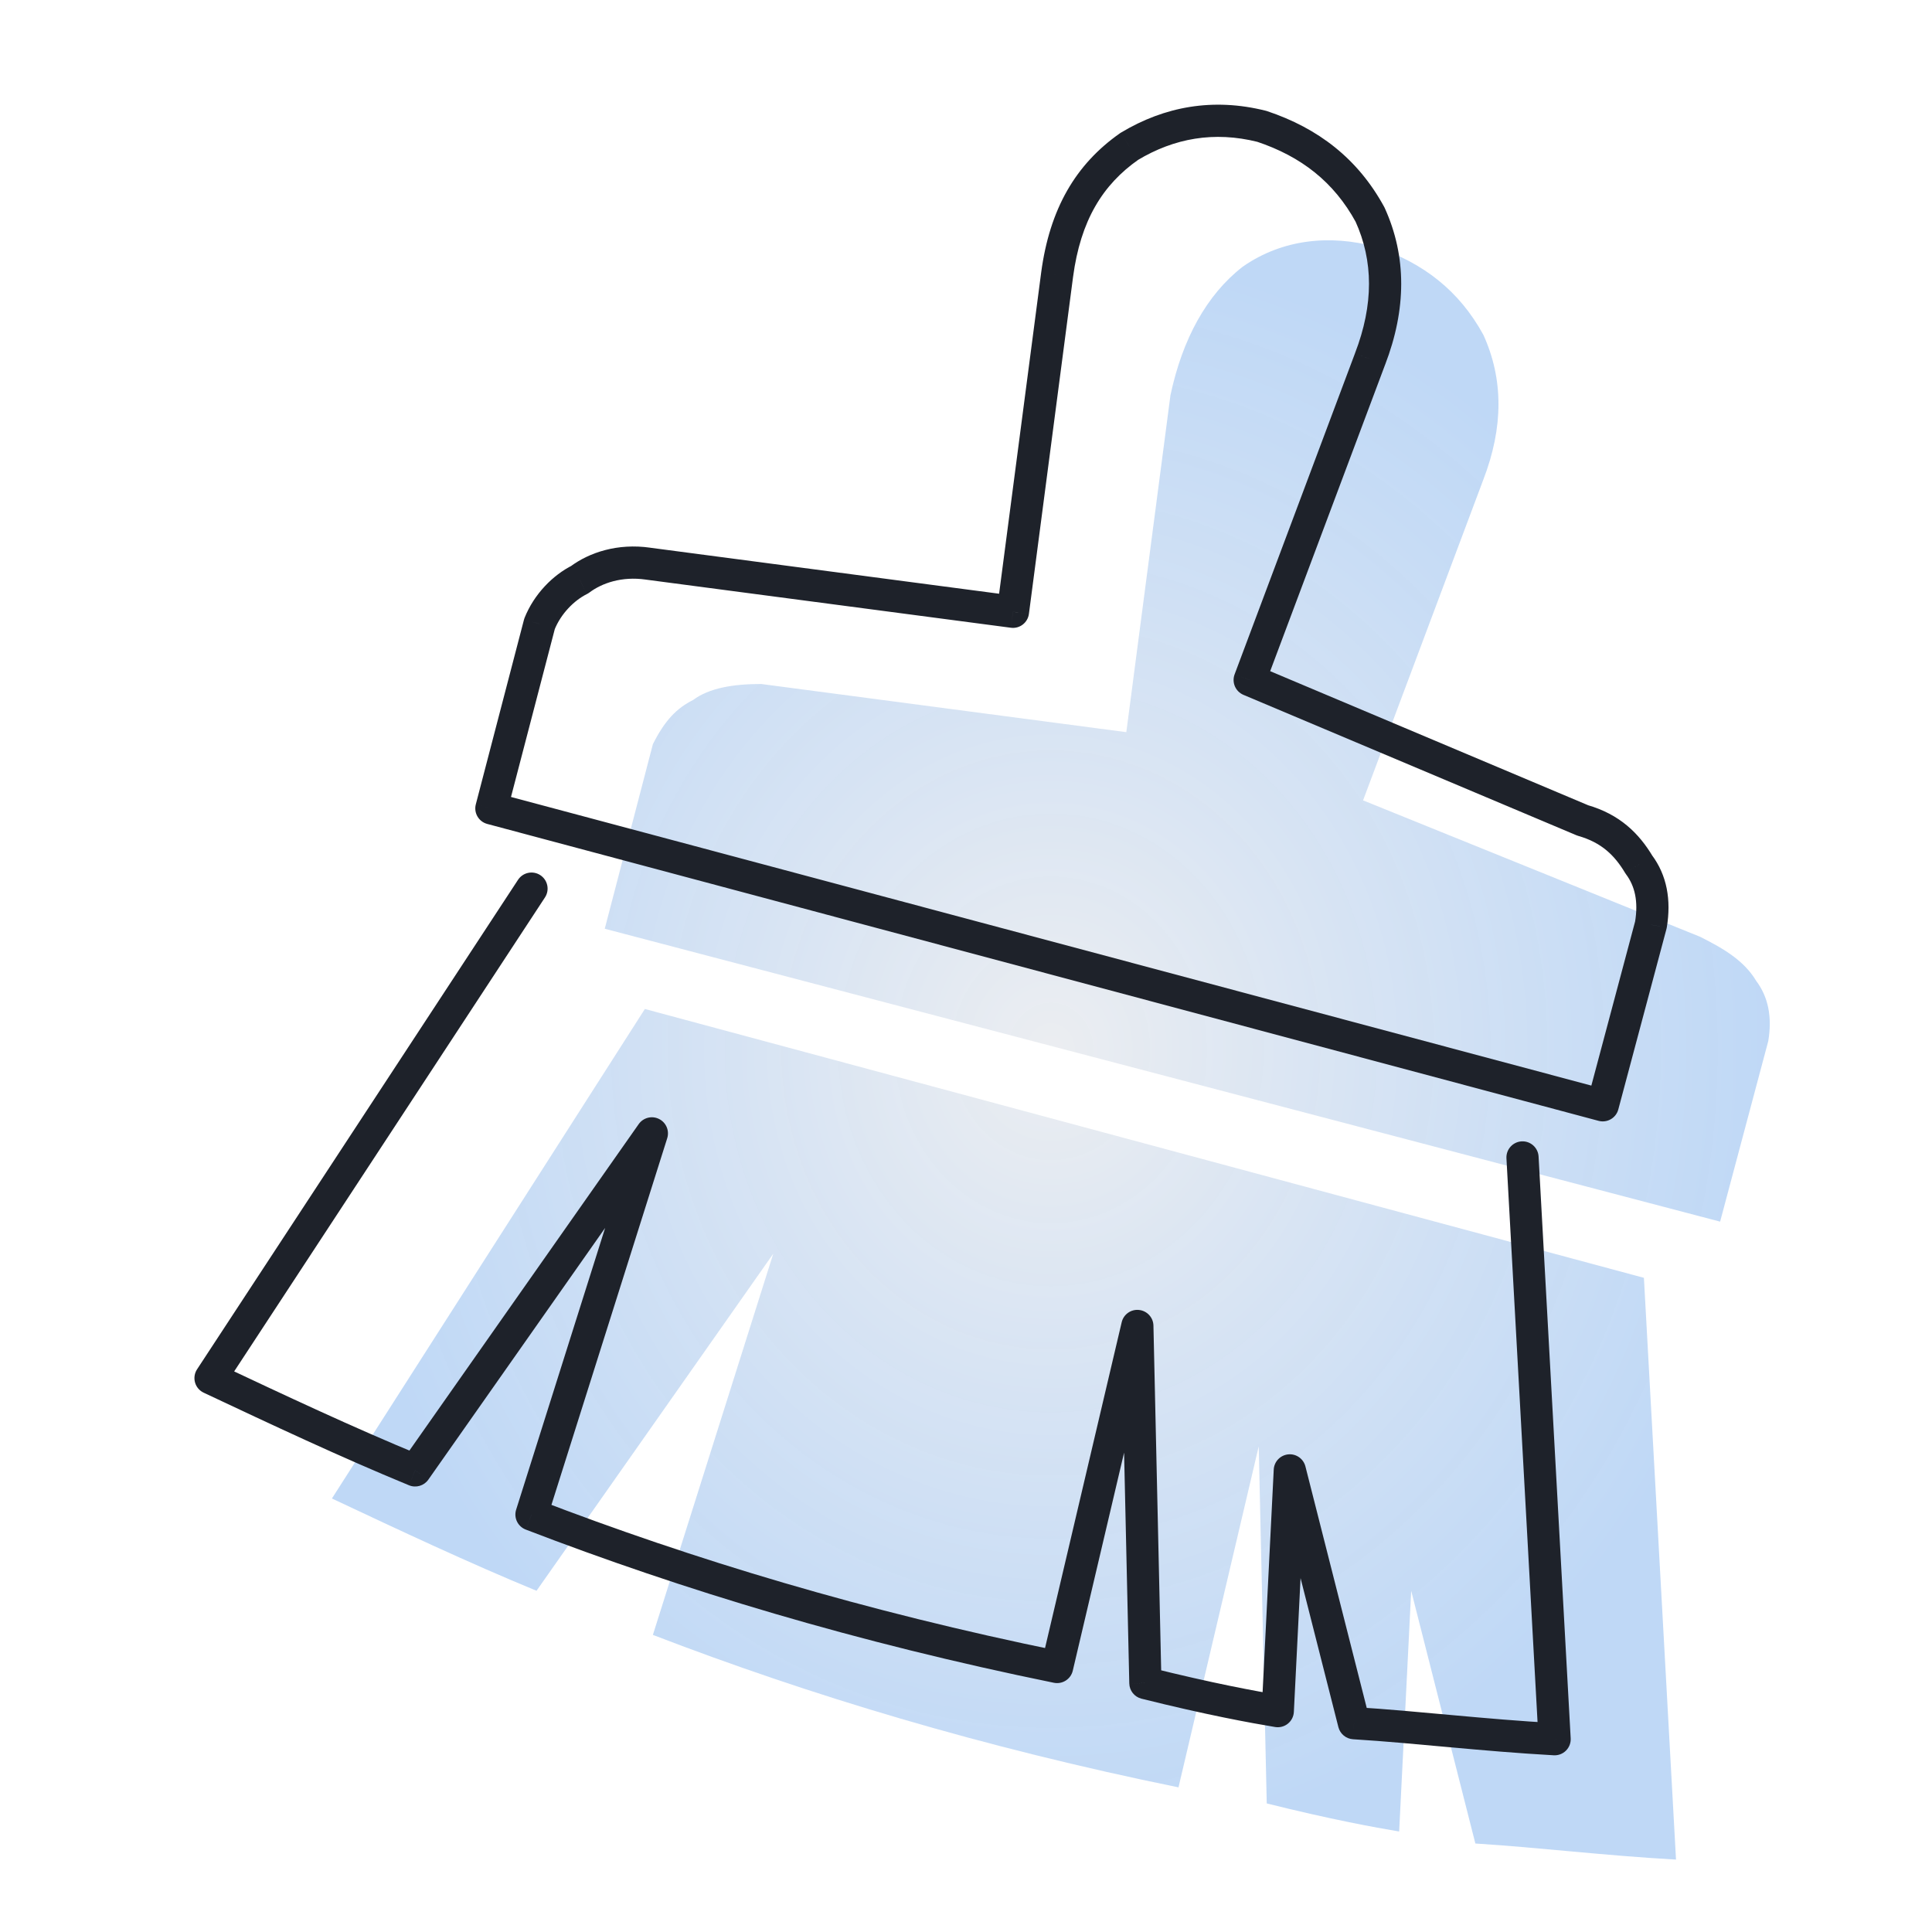 <svg width="60" height="60" viewBox="0 0 60 60" fill="none" xmlns="http://www.w3.org/2000/svg">
<path fill-rule="evenodd" clip-rule="evenodd" d="M52.797 29.092C53.545 29.466 54.168 29.84 54.541 30.463C54.915 30.961 55.04 31.584 54.915 32.332L53.42 37.939L18.781 28.843L20.276 23.111C20.65 22.364 21.023 21.99 21.522 21.741C22.02 21.367 22.768 21.242 23.64 21.242L34.979 22.738L36.35 12.271C36.723 10.527 37.471 9.156 38.592 8.284C39.838 7.412 41.334 7.287 42.704 7.661C44.2 8.159 45.321 9.031 46.069 10.402C46.692 11.773 46.692 13.268 46.069 14.888L42.331 24.856L52.797 29.092ZM20.027 31.335L51.053 39.684L52.05 57.751C49.807 57.626 47.813 57.377 45.819 57.252L43.826 49.403L43.452 56.879C42.704 56.754 41.334 56.505 39.34 56.007L39.091 44.917L36.599 55.508C30.493 54.262 25.135 52.642 20.276 50.773L24.014 38.936L16.662 49.403C14.544 48.53 12.426 47.533 10.308 46.537L20.027 31.335Z" fill="url(#paint0_radial_5460_37785)"/>
<path d="M51.27 28.719L51.754 28.847C51.758 28.832 51.761 28.817 51.764 28.801L51.27 28.719ZM50.897 26.85L50.468 27.107C50.477 27.122 50.486 27.136 50.497 27.15L50.897 26.85ZM49.152 25.479L48.958 25.94C48.976 25.948 48.995 25.954 49.015 25.96L49.152 25.479ZM38.81 21.118L38.342 20.942C38.248 21.194 38.369 21.474 38.616 21.579L38.81 21.118ZM42.548 11.15L42.081 10.97L42.08 10.974L42.548 11.15ZM42.548 6.664L43.003 6.457C42.998 6.446 42.993 6.435 42.987 6.425L42.548 6.664ZM39.184 3.923L39.342 3.448C39.33 3.444 39.318 3.441 39.305 3.438L39.184 3.923ZM35.072 4.546L34.815 4.117C34.805 4.123 34.795 4.129 34.785 4.136L35.072 4.546ZM32.829 8.533L32.334 8.467L32.334 8.468L32.829 8.533ZM31.459 19L31.393 19.495C31.525 19.513 31.658 19.477 31.763 19.396C31.868 19.315 31.937 19.196 31.954 19.064L31.459 19ZM20.12 17.504L20.049 17.999L20.054 18L20.12 17.504ZM18.002 18.003L18.225 18.45C18.252 18.437 18.277 18.421 18.302 18.403L18.002 18.003ZM16.756 19.373L16.291 19.188C16.284 19.207 16.277 19.227 16.272 19.247L16.756 19.373ZM15.26 25.105L14.777 24.979C14.707 25.245 14.866 25.517 15.131 25.588L15.26 25.105ZM49.775 34.326L49.646 34.809C49.774 34.843 49.911 34.825 50.026 34.758C50.14 34.692 50.224 34.583 50.258 34.455L49.775 34.326ZM47.782 35.918C47.767 35.642 47.531 35.431 47.256 35.446C46.98 35.462 46.769 35.697 46.784 35.973L47.782 35.918ZM48.28 54.013L48.252 54.512C48.394 54.52 48.533 54.467 48.633 54.367C48.734 54.266 48.787 54.127 48.779 53.985L48.28 54.013ZM42.05 53.514L41.565 53.638C41.619 53.848 41.802 54 42.019 54.014L42.05 53.514ZM40.056 45.665L40.541 45.541C40.48 45.302 40.253 45.142 40.007 45.167C39.76 45.192 39.569 45.392 39.557 45.64L40.056 45.665ZM39.682 53.141L39.6 53.634C39.741 53.657 39.885 53.62 39.996 53.53C40.107 53.441 40.175 53.308 40.182 53.166L39.682 53.141ZM35.571 52.269L35.071 52.28C35.076 52.505 35.231 52.699 35.449 52.754L35.571 52.269ZM35.321 41.179L35.821 41.168C35.816 40.916 35.624 40.708 35.373 40.682C35.123 40.655 34.892 40.819 34.835 41.064L35.321 41.179ZM32.829 51.77L32.729 52.26C32.994 52.314 33.254 52.148 33.316 51.885L32.829 51.77ZM16.506 47.035L16.029 46.885C15.95 47.137 16.08 47.407 16.327 47.502L16.506 47.035ZM20.244 35.198L20.721 35.349C20.795 35.113 20.687 34.859 20.466 34.75C20.245 34.64 19.977 34.709 19.835 34.911L20.244 35.198ZM12.893 45.665L12.702 46.127C12.919 46.216 13.168 46.143 13.302 45.952L12.893 45.665ZM6.538 42.799L6.12 42.525C6.041 42.646 6.018 42.795 6.057 42.935C6.096 43.074 6.194 43.189 6.325 43.251L6.538 42.799ZM16.924 27.871C17.076 27.64 17.011 27.331 16.78 27.179C16.549 27.028 16.24 27.092 16.088 27.323L16.924 27.871ZM51.764 28.801C51.905 27.95 51.77 27.18 51.297 26.55L50.497 27.15C50.771 27.516 50.885 27.992 50.777 28.636L51.764 28.801ZM51.325 26.592C50.902 25.887 50.31 25.29 49.289 24.998L49.015 25.96C49.739 26.166 50.144 26.567 50.468 27.107L51.325 26.592ZM49.346 25.018L39.004 20.657L38.616 21.579L48.958 25.94L49.346 25.018ZM39.278 21.293L43.016 11.325L42.08 10.974L38.342 20.942L39.278 21.293ZM43.015 11.329C43.678 9.605 43.691 7.969 43.003 6.457L42.093 6.871C42.652 8.101 42.664 9.455 42.081 10.97L43.015 11.329ZM42.987 6.425C42.173 4.932 40.944 3.982 39.342 3.448L39.026 4.397C40.414 4.86 41.428 5.655 42.109 6.903L42.987 6.425ZM39.305 3.438C37.674 3.03 36.168 3.305 34.815 4.117L35.329 4.974C36.468 4.291 37.703 4.068 39.063 4.408L39.305 3.438ZM34.785 4.136C33.409 5.1 32.599 6.479 32.334 8.467L33.325 8.599C33.558 6.849 34.243 5.736 35.359 4.955L34.785 4.136ZM32.334 8.468L30.963 18.935L31.954 19.064L33.325 8.598L32.334 8.468ZM31.524 18.504L20.185 17.009L20.054 18L31.393 19.495L31.524 18.504ZM20.191 17.009C19.184 16.866 18.303 17.151 17.701 17.603L18.302 18.403C18.696 18.107 19.311 17.894 20.049 17.999L20.191 17.009ZM17.778 17.556C17.174 17.857 16.588 18.446 16.291 19.188L17.22 19.559C17.422 19.055 17.832 18.647 18.225 18.45L17.778 17.556ZM16.272 19.247L14.777 24.979L15.744 25.231L17.239 19.5L16.272 19.247ZM15.131 25.588L49.646 34.809L49.904 33.843L15.389 24.622L15.131 25.588ZM50.258 34.455L51.754 28.847L50.787 28.59L49.292 34.197L50.258 34.455ZM46.784 35.973L47.781 54.041L48.779 53.985L47.782 35.918L46.784 35.973ZM48.308 53.514C47.196 53.452 46.144 53.359 45.117 53.266C44.091 53.173 43.087 53.078 42.081 53.016L42.019 54.014C43.007 54.075 43.995 54.168 45.026 54.262C46.054 54.355 47.121 54.449 48.252 54.512L48.308 53.514ZM42.534 53.391L40.541 45.541L39.572 45.788L41.565 53.638L42.534 53.391ZM39.557 45.64L39.183 53.116L40.182 53.166L40.556 45.69L39.557 45.64ZM39.765 52.648C39.028 52.525 37.67 52.278 35.692 51.783L35.449 52.754C37.458 53.256 38.842 53.508 39.6 53.634L39.765 52.648ZM36.07 52.257L35.821 41.168L34.821 41.19L35.071 52.28L36.07 52.257ZM34.835 41.064L32.343 51.656L33.316 51.885L35.808 41.293L34.835 41.064ZM32.929 51.28C26.851 50.04 21.52 48.428 16.686 46.569L16.327 47.502C21.212 49.381 26.596 51.008 32.729 52.26L32.929 51.28ZM16.983 47.186L20.721 35.349L19.768 35.047L16.029 46.885L16.983 47.186ZM19.835 34.911L12.484 45.377L13.302 45.952L20.654 35.485L19.835 34.911ZM13.083 45.202C10.978 44.336 8.871 43.344 6.751 42.346L6.325 43.251C8.441 44.247 10.571 45.249 12.702 46.127L13.083 45.202ZM6.956 43.073L16.924 27.871L16.088 27.323L6.12 42.525L6.956 43.073Z" fill="#1E222A"/>
<defs>
<radialGradient id="paint0_radial_5460_37785" cx="0" cy="0" r="1" gradientUnits="userSpaceOnUse" gradientTransform="translate(32.635 32.606) rotate(90) scale(25.145 22.327)">
<stop stop-color="#C7CDD7" stop-opacity="0.35"/>
<stop offset="1" stop-color="#2B7EE1" stop-opacity="0.3"/>
</radialGradient>
</defs>
</svg>